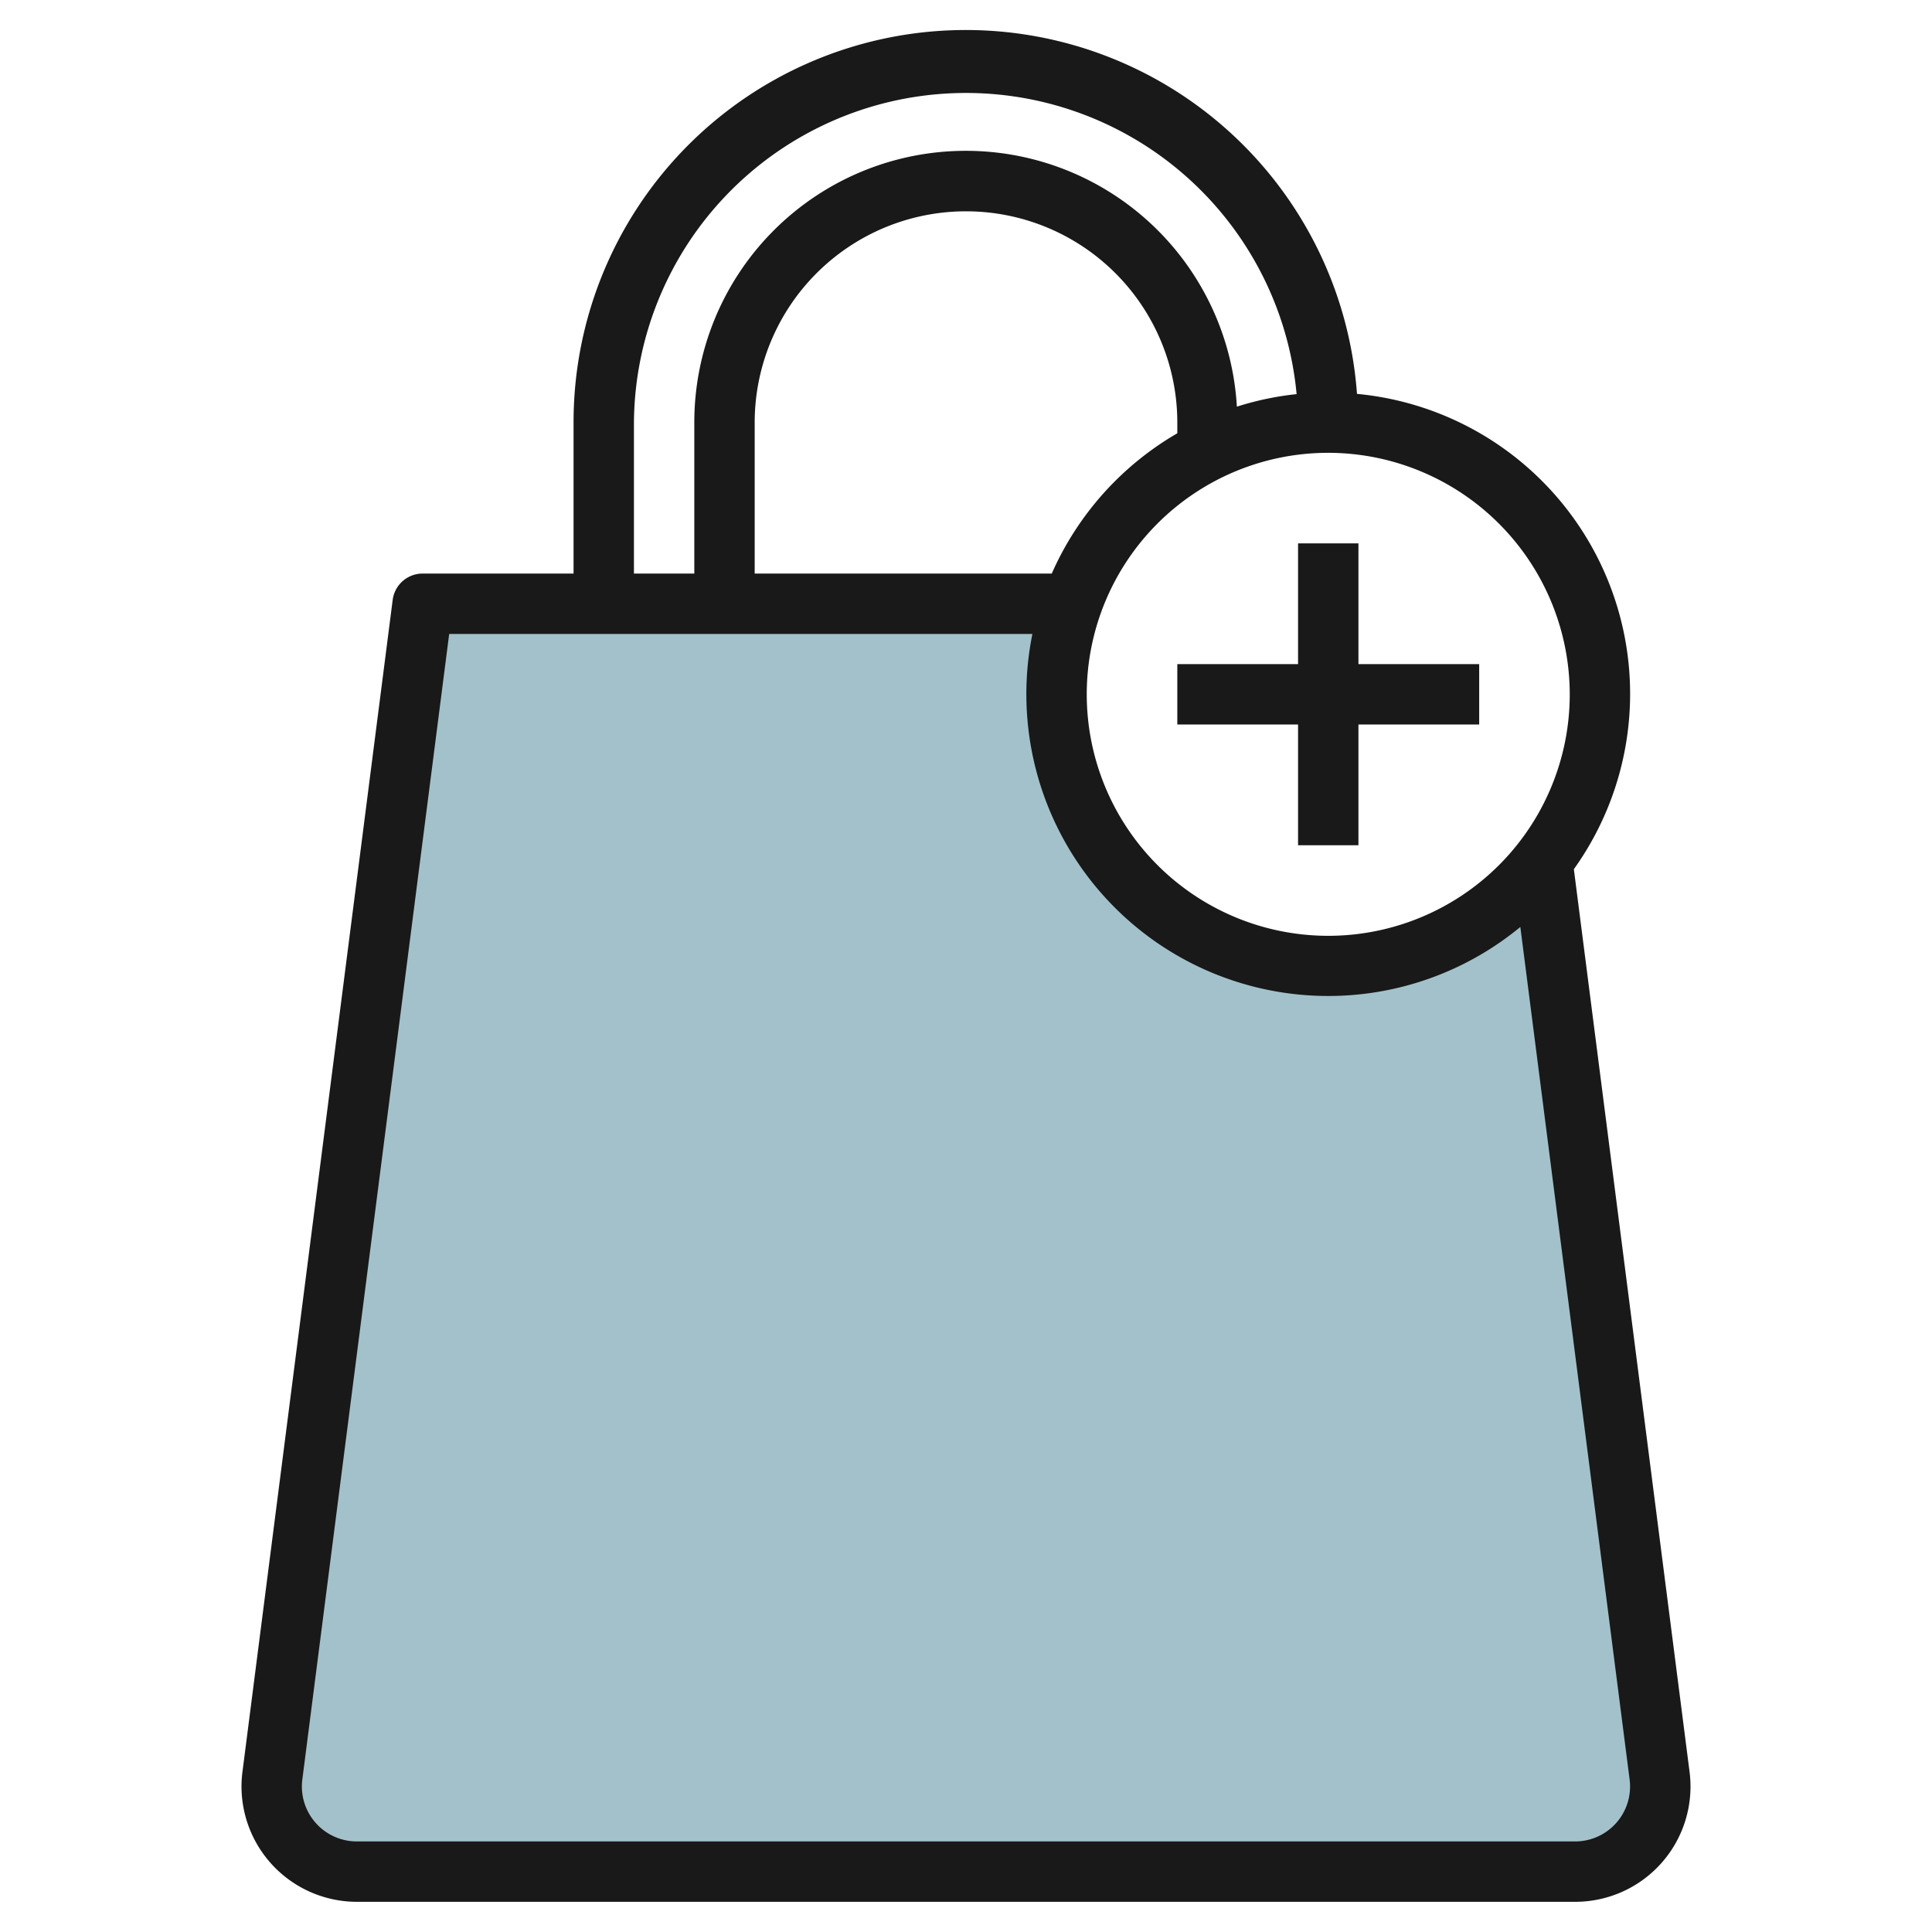 <svg height="512" viewBox="0 0 64 64" width="512" xmlns="http://www.w3.org/2000/svg"><g id="Layer_27" data-name="Layer 27"><path d="m54.977 58.821-3.884-30.295a8.988 8.988 0 0 1 -15.57-8.526h-21.523l-4.977 38.821a2.872 2.872 0 0 0 -.023.359 2.821 2.821 0 0 0 2.82 2.82h40.36a2.821 2.821 0 0 0 2.82-2.82 2.872 2.872 0 0 0 -.023-.359z" fill="#a3c1ca"/><g fill="#191919"><path d="m52.136 28.793a9.981 9.981 0 0 0 -7.184-15.745 12.993 12.993 0 0 0 -25.952.952v5h-5a1 1 0 0 0 -.992.873l-4.977 38.827a3.761 3.761 0 0 0 -.031.48 3.824 3.824 0 0 0 3.82 3.82h40.36a3.82 3.82 0 0 0 3.789-4.306zm-.136-5.793a8 8 0 1 1 -8-8 8.009 8.009 0 0 1 8 8zm-17.159-4h-9.841v-5a7 7 0 0 1 14 0v.353a10.058 10.058 0 0 0 -4.159 4.647zm-13.841-5a11 11 0 0 1 21.952-.944 9.912 9.912 0 0 0 -1.979.415 8.994 8.994 0 0 0 -17.973.529v5h-2zm31.18 47h-40.36a1.821 1.821 0 0 1 -1.82-1.82 1.8 1.8 0 0 1 .015-.232l4.865-37.948h19.32a10 10 0 0 0 16.163 9.707l3.62 28.24a1.82 1.82 0 0 1 -1.803 2.053z"/><path d="m43 18v4h-4v2h4v4h2v-4h4v-2h-4v-4z"/></g></g></svg>